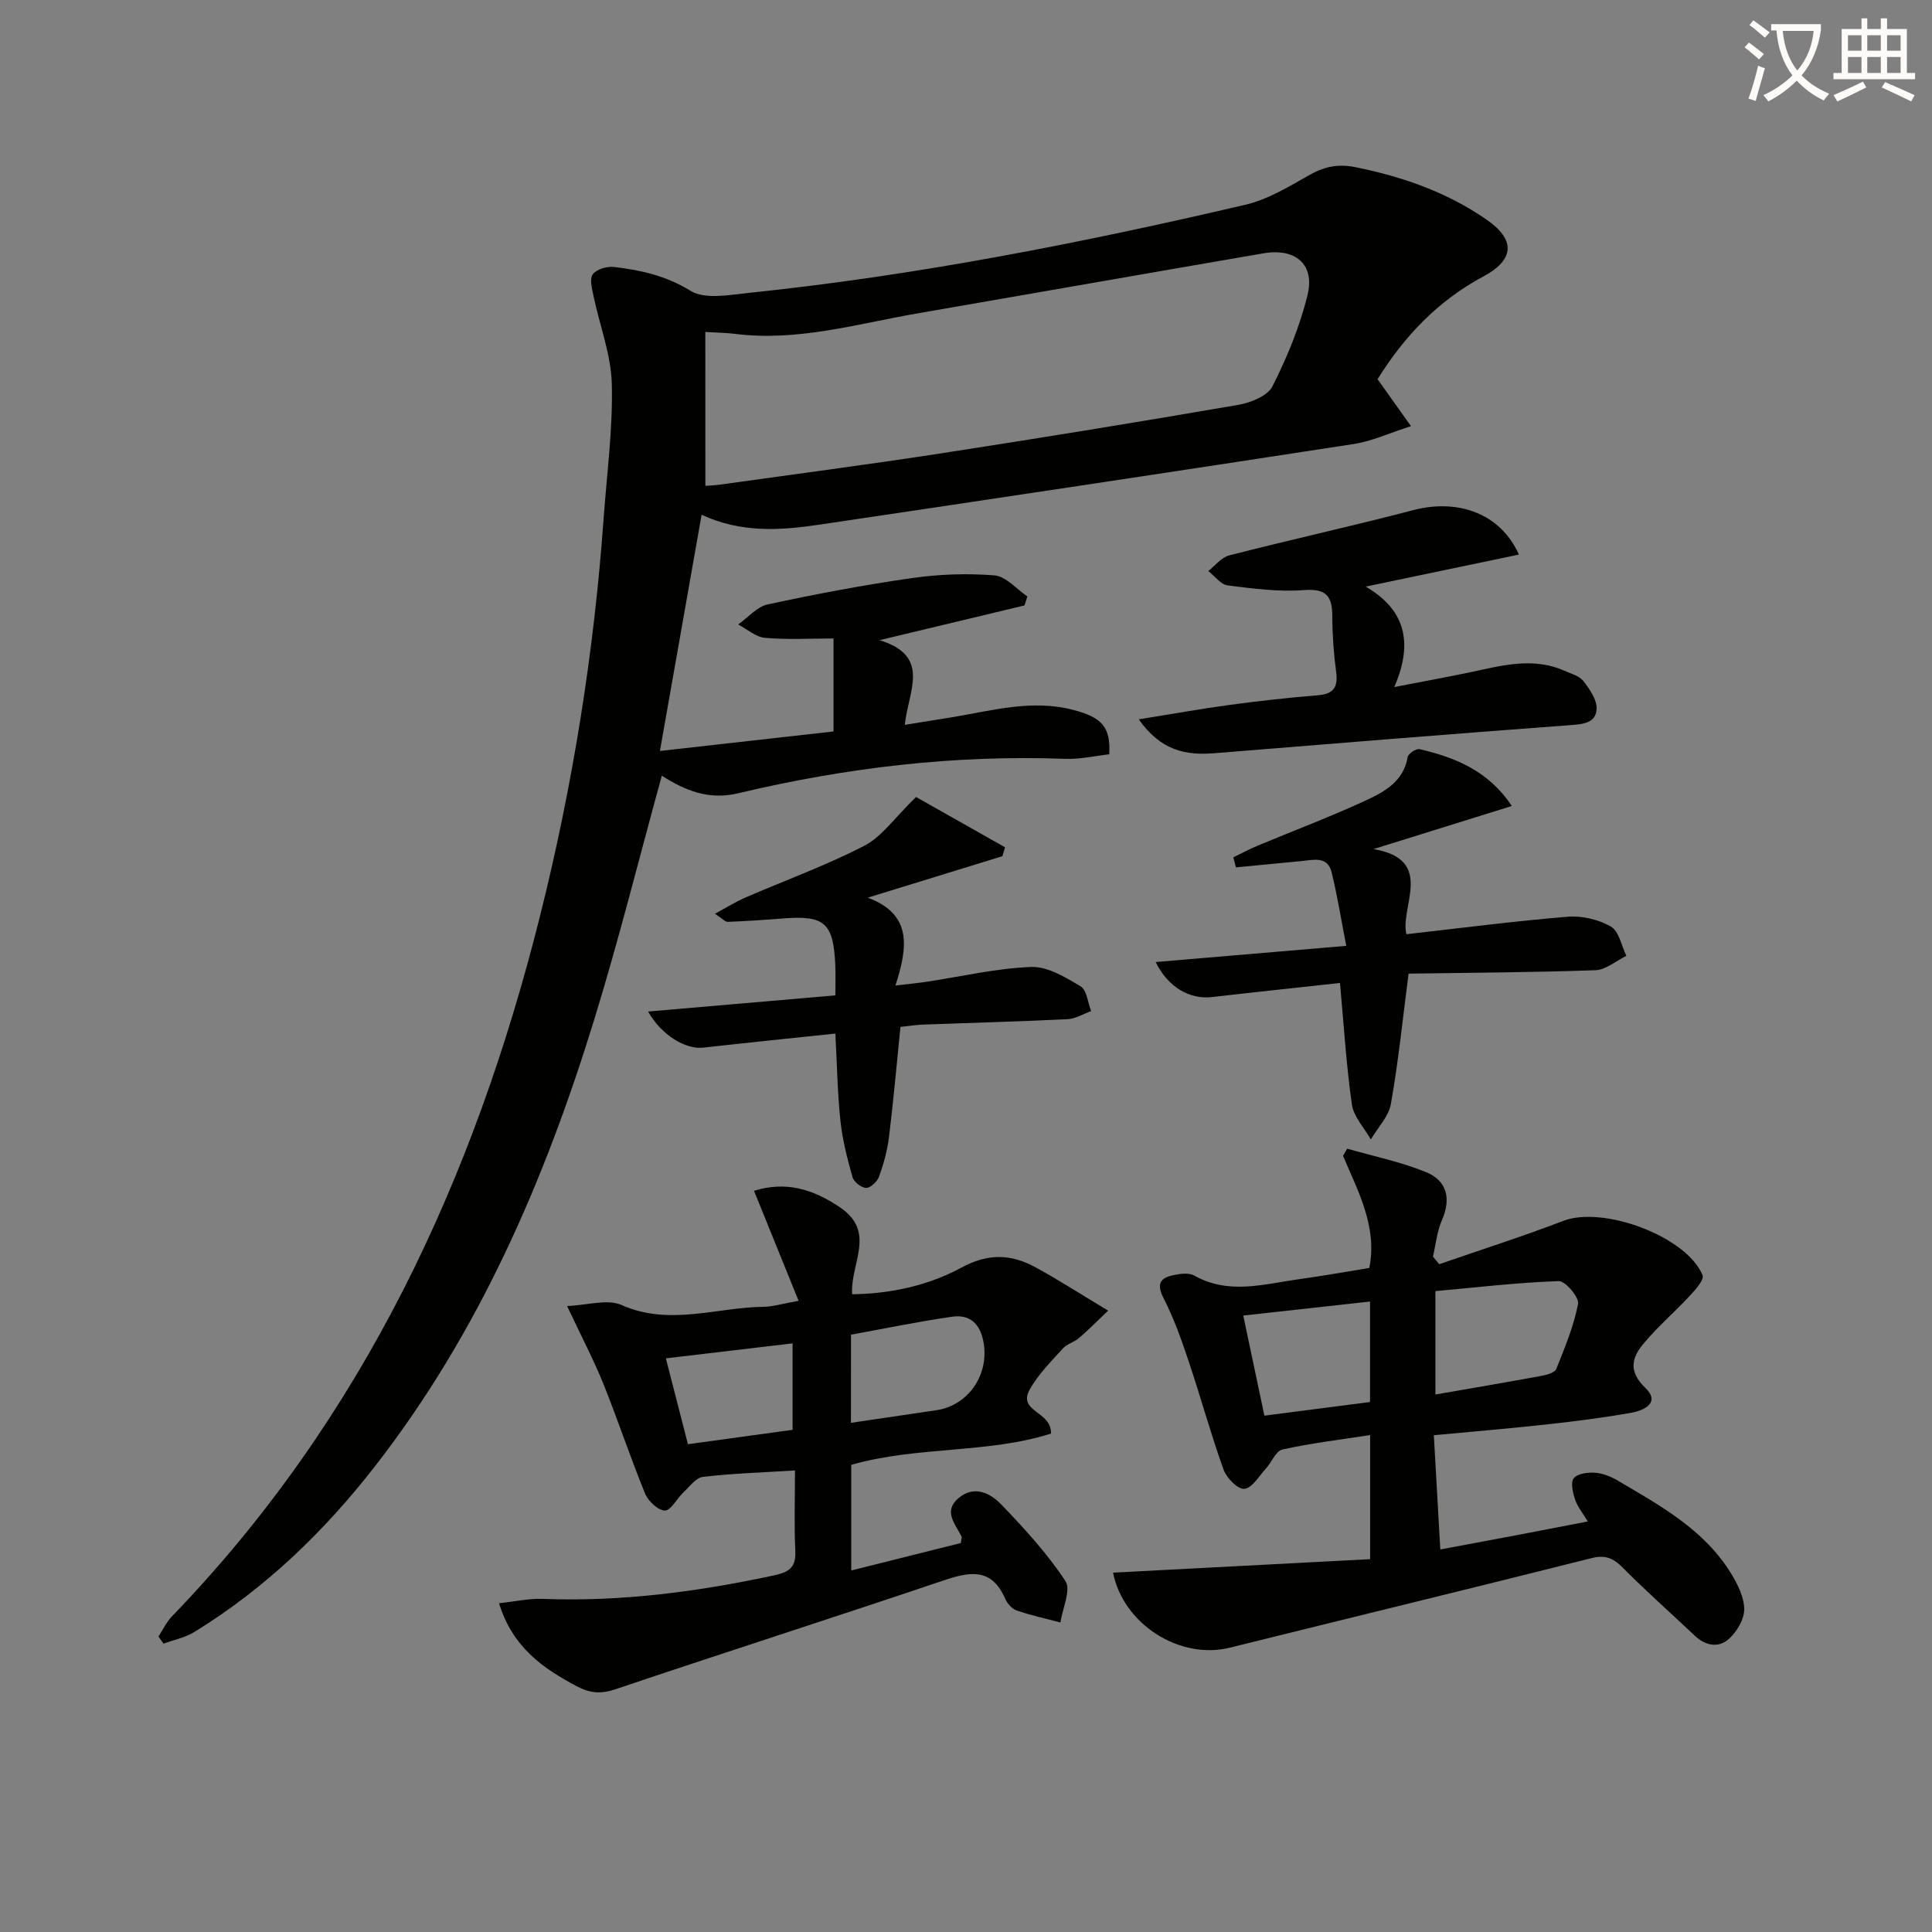 <svg enable-background="new 0 0 400 400" viewBox="0 0 400 400" xmlns="http://www.w3.org/2000/svg"><rect x="0" y="0" width="400" height="400" fill="#808080" stroke="none"/><path d="m362.1 8.8c1.1.8 2.1 1.6 3.1 2.4l-1 1.1c-1.3-1.1-2.3-2-3-2.5zm1.9 4.8c.5.2.9.4 1.4.5-.6 2.3-1.3 4.5-1.9 6.8l-1.5-.5c.8-2.1 1.4-4.3 2-6.8zm-1-9.4c1.3.9 2.4 1.8 3.4 2.5l-1 1.1c-1.4-1.2-2.4-2.1-3.2-2.6zm3.7 2.2v-1.4h10.3v1.2c-.5 3.6-1.8 6.8-4 9.4 1.5 1.6 3.4 2.8 5.7 3.8-.3.4-.7.8-1.1 1.4-2.3-1.1-4.1-2.5-5.6-4.1-1.6 1.6-3.6 3.1-5.9 4.3-.3-.5-.7-.9-1-1.3 2.4-1.1 4.4-2.5 6-4.1-1.9-2.5-3-5.6-3.3-9.3h-1.1zm8.8 0h-6.4c.3 3.3 1.3 6 3 8.2 2-2.3 3.1-5.1 3.4-8.2z" fill="#fcfbfa"/><path d="m385.3 3.8h1.3v2.2h2.8v-2.2h1.3v2.2h4.1v9.1h1.7v1.3h-16.9v-1.3h1.7v-9.1h4.1v-2.2zm.4 13.1.7 1.2c-1.8.9-3.8 1.9-6 2.9-.2-.4-.5-.8-.8-1.3 2.3-1 4.3-1.9 6.1-2.8zm-3.1-6.4h2.8v-3.2h-2.8zm0 4.6h2.8v-3.3h-2.8zm4-4.6h2.8v-3.2h-2.8zm0 4.6h2.8v-3.3h-2.8zm3.7 1.9c2.1.9 4.1 1.8 6.1 2.7l-.7 1.3c-2.2-1.1-4.2-2-6.1-2.9zm3.2-9.7h-2.8v3.2h2.8zm-2.8 7.8h2.8v-3.3h-2.8z" fill="#fcfbfa"/><g fill="#010100"><path d="m145.26 106.57c-2.89 16.41-5.74 32.55-8.63 48.91 11.98-1.35 23.74-2.67 35.94-4.04 0-5.95 0-12.16 0-19.25-4.69 0-9.46.27-14.17-.13-1.92-.17-3.72-1.8-5.58-2.77 2.03-1.43 3.88-3.66 6.11-4.15 9.89-2.13 19.84-4.02 29.85-5.45 5.63-.81 11.46-1.02 17.12-.56 2.37.19 4.54 2.82 6.8 4.35-.2.62-.39 1.24-.59 1.87-9.61 2.3-19.23 4.61-30.01 7.19 10.78 3.31 5.93 10.54 5.23 17.53 3.54-.57 6.69-1.06 9.83-1.58 8.32-1.38 16.56-3.76 25.13-1.49 5.84 1.55 7.68 3.5 7.37 9.17-2.97.33-6.07 1.05-9.13.94-22.92-.86-45.47 1.84-67.71 7.13-6.13 1.46-11.01-.59-15.8-3.64-4.7 17.08-8.89 33.92-13.99 50.49-10.22 33.23-23.89 64.88-45.46 92.57-10.51 13.49-22.7 25.24-37.34 34.23-1.9 1.17-4.24 1.62-6.38 2.41-.35-.49-.7-.99-1.04-1.48.92-1.4 1.65-2.99 2.79-4.17 39.59-40.99 62.62-90.67 76.27-145.25 6.74-26.95 11.11-54.3 13.1-82.02.67-9.28 1.93-18.58 1.7-27.85-.15-6.11-2.52-12.16-3.79-18.25-.31-1.49-.85-3.53-.15-4.49.77-1.04 2.92-1.68 4.35-1.52 5.56.64 10.81 1.81 15.89 4.94 2.97 1.83 7.96.86 11.97.44 34.72-3.6 68.91-10.32 102.86-18.25 4.55-1.06 8.85-3.62 12.98-5.99 3.2-1.84 6.03-2.57 9.84-1.8 9.75 1.97 18.88 5.15 27.1 10.82 6.05 4.17 5.95 8.3-.66 11.84-9.37 5.02-16.34 12.38-21.85 21.24 2.07 2.9 4.06 5.71 6.92 9.72-4.55 1.45-8.12 3.13-11.86 3.7-36.9 5.68-73.82 11.23-110.74 16.71-8.05 1.2-16.19 1.71-24.27-2.07zm.78-5.98c.86-.07 1.97-.1 3.07-.26 15.29-2.14 30.6-4.14 45.86-6.49 20.5-3.16 40.97-6.5 61.41-10.02 2.57-.44 6.07-1.85 7.08-3.85 3.03-6.02 5.68-12.41 7.26-18.94 1.53-6.3-2.53-9.72-9.09-8.59-23.87 4.1-47.73 8.31-71.6 12.43-12.57 2.17-24.97 5.91-37.97 4.24-1.72-.22-3.48-.23-6.03-.38.01 10.8.01 21.18.01 31.86z"/><path d="m297.97 261.74c8.58-2.97 17.24-5.73 25.72-8.98 8.22-3.15 25.5 3.2 28.81 11.27.37.9-1.43 2.95-2.56 4.16-3.2 3.45-6.82 6.54-9.8 10.16-2.32 2.81-2.99 5.66.49 8.97 3.2 3.05-.18 4.69-2.86 5.17-5.71 1.02-11.49 1.75-17.26 2.39-7.59.84-15.2 1.47-23.65 2.27.44 7.83.88 15.52 1.34 23.65 5.44-1.02 10.44-1.94 15.43-2.89 4.87-.92 9.73-1.88 15.11-2.91-1.06-1.77-2.13-3.03-2.62-4.49-.47-1.42-.99-3.53-.3-4.44.73-.97 2.88-1.26 4.36-1.16 1.59.1 3.27.76 4.67 1.58 8.88 5.23 18.03 10.21 23.62 19.39 1.34 2.21 2.65 4.87 2.65 7.32 0 2.06-1.5 4.59-3.11 6.07-2.18 1.99-4.89 1.5-7.15-.64-4.96-4.68-10.07-9.21-14.87-14.05-1.98-2-3.64-2.71-6.5-1.98-24.93 6.27-49.91 12.34-74.85 18.53-10.42 2.59-22.11-4.9-24.19-15.53 17.65-.93 35.32-1.85 53.22-2.79 0-8.94 0-17.02 0-25.7-6.23.97-12.25 1.68-18.15 2.99-1.37.3-2.24 2.66-3.45 3.98-1.42 1.55-2.85 4.03-4.45 4.17-1.35.12-3.68-2.26-4.3-3.99-2.68-7.49-4.78-15.18-7.32-22.73-1.46-4.37-3.04-8.75-5.13-12.83-1.66-3.25-.28-4.26 2.43-4.77 1.28-.24 2.91-.43 3.94.15 7.18 4.06 14.5 1.75 21.79.75 4.75-.65 9.48-1.5 14.47-2.31 1.7-8.53-2.29-15.79-5.44-23.21.29-.5.58-.99.86-1.49 5.46 1.57 11.09 2.72 16.32 4.85 4.33 1.77 5.26 5.48 3.29 9.97-1.02 2.33-1.26 5-1.85 7.52.42.53.86 1.06 1.29 1.58zm-.78 26.98c7.75-1.35 14.94-2.57 22.1-3.89 1.06-.2 2.63-.66 2.93-1.42 1.76-4.4 3.62-8.85 4.5-13.46.26-1.35-2.63-4.76-4-4.71-8.53.29-17.03 1.3-25.54 2.07.01 7.76.01 14.37.01 21.41zm-13.54 1.55c0-7.14 0-13.73 0-20.8-8.83.98-17.33 1.92-26.25 2.9 1.5 7.09 2.9 13.69 4.38 20.73 7.36-.95 14.38-1.86 21.87-2.83z"/><path d="m164.59 304.44c-6.86.43-12.99.61-19.05 1.33-1.47.17-2.8 2.05-4.08 3.25-1.34 1.26-2.57 3.74-3.8 3.72-1.43-.03-3.46-1.95-4.1-3.51-3.07-7.48-5.6-15.18-8.62-22.68-2.03-5.03-4.57-9.85-7.53-16.15 4.19-.16 8.32-1.52 11.27-.21 9.92 4.4 19.63.49 29.39.37 1.95-.02 3.89-.64 7.27-1.24-3.14-7.74-6.12-15.11-9.23-22.78 6.6-2.03 12.11-.38 17.72 3.37 7.71 5.17 2.18 11.58 2.6 18.05 7.89-.09 15.73-1.78 22.61-5.51 5.63-3.05 10.38-2.8 15.44-.02 4.76 2.6 9.33 5.55 14.95 8.92-2.58 2.45-4.25 4.16-6.06 5.7-1 .85-2.48 1.2-3.33 2.15-2.42 2.69-5.07 5.32-6.82 8.43-2.66 4.71 4.56 4.5 4.37 9.18-13.09 4.17-27.68 2.56-41.35 6.47v21.87c7.82-1.96 15.32-3.84 22.68-5.68.09-.75.27-1.13.15-1.37-1.29-2.58-3.84-5.2-.63-7.92 3.27-2.78 6.62-1.03 8.91 1.35 4.76 4.96 9.47 10.1 13.23 15.8 1.21 1.84-.6 5.67-1.03 8.59-3.04-.81-6.12-1.47-9.08-2.5-.98-.34-1.95-1.46-2.38-2.46-2.82-6.47-7.38-5.55-12.81-3.72-22.6 7.63-45.32 14.9-67.92 22.52-2.98 1.01-5.29.78-7.94-.63-7.03-3.74-13.31-8.09-16.1-17.2 3.32-.35 6.17-1.01 9-.9 16.23.63 32.14-1.47 47.96-4.87 3.25-.7 4.54-1.74 4.38-5.11-.25-5.29-.07-10.6-.07-16.61zm11.59-9.86c6.24-.92 11.96-1.76 17.68-2.61 6.76-1.01 11.04-7.52 9.74-14.23-.74-3.83-2.93-5.64-6.49-5.13-7 1.01-13.94 2.45-20.92 3.72-.01 6.43-.01 12.03-.01 18.25zm-33.75 4.43c7.53-1.04 14.69-2.02 21.67-2.98 0-6.2 0-11.88 0-17.9-8.98 1.06-17.43 2.06-26.24 3.1 1.62 6.29 3.05 11.85 4.57 17.78z"/><path d="m255.35 177.5c1.67-.81 3.3-1.69 5-2.4 7.5-3.13 15.11-5.99 22.48-9.4 3.84-1.78 7.77-3.94 8.61-8.96.12-.7 1.76-1.8 2.45-1.64 7.37 1.73 14.21 4.42 19.12 11.77-9.89 3.08-19.26 6-28.63 8.92 12.83 2.22 5.41 11.89 6.8 17.63 11.37-1.28 22.36-2.72 33.4-3.62 2.95-.24 6.38.57 8.94 2.03 1.67.96 2.17 3.97 3.2 6.07-2.13 1.03-4.23 2.89-6.39 2.97-12.89.46-25.8.52-38.7.71-1.25 9.66-2.13 18.37-3.66 26.97-.46 2.62-2.72 4.92-4.16 7.36-1.35-2.4-3.54-4.68-3.91-7.22-1.16-8-1.64-16.1-2.47-25.18-8.82.97-17.67 1.9-26.51 2.92-4.59.53-9.09-2-11.65-7.25 12.86-1.09 25.46-2.16 39.46-3.35-1.07-5.46-1.84-10.41-3.04-15.25-.84-3.39-3.74-2.55-6.2-2.31-4.54.45-9.08.88-13.61 1.31-.18-.71-.36-1.39-.53-2.08z"/><path d="m172.95 213.99c-9.54 1.01-18.44 1.9-27.32 2.91-3.65.42-8.67-2.54-11.45-7.47 12.9-1.12 25.51-2.2 38.77-3.35 0-2.3.07-4.24-.01-6.16-.37-8.86-2.18-10.45-10.86-9.76-3.8.3-7.6.55-11.41.7-.52.02-1.07-.64-2.66-1.68 2.54-1.36 4.37-2.51 6.33-3.36 8.22-3.56 16.68-6.62 24.62-10.72 3.62-1.87 6.2-5.73 10.7-10.09 5.02 2.84 11.72 6.62 18.42 10.41-.18.61-.36 1.22-.53 1.84-9.3 2.86-18.59 5.73-27.89 8.59 9.26 3.45 8.28 10.27 5.73 18.19 2.8-.33 4.65-.5 6.49-.78 7.21-1.09 14.39-2.79 21.62-3.06 3.39-.13 7.09 2.14 10.23 4.01 1.29.77 1.48 3.36 2.18 5.13-1.63.58-3.25 1.59-4.9 1.67-9.97.49-19.94.75-29.91 1.12-1.47.05-2.94.3-4.67.48-.79 7.77-1.45 15.33-2.38 22.86-.34 2.77-1.11 5.53-2.06 8.16-.36 1.01-1.75 2.32-2.65 2.31-.99-.01-2.55-1.22-2.83-2.21-1.08-3.8-2.08-7.68-2.5-11.6-.62-5.78-.7-11.59-1.06-18.14z"/><path d="m235.77 148.93c7.07-1.13 12.91-2.19 18.78-2.98 6.08-.82 12.19-1.51 18.3-2 3.32-.27 4.2-1.72 3.78-4.87-.5-3.78-.78-7.61-.79-11.42 0-4.1-1.11-5.85-5.82-5.49-5.24.41-10.6-.31-15.86-.97-1.43-.18-2.67-1.94-4-2.98 1.43-1.11 2.71-2.81 4.32-3.23 12.69-3.25 25.48-6.07 38.15-9.38 9.16-2.39 18.02.63 21.84 9.21-10.56 2.21-20.82 4.35-31.72 6.63 7.96 4.63 10.04 11.31 5.92 20.8 5.92-1.15 10.39-1.97 14.83-2.88 6.78-1.38 13.54-3.54 20.41-.49 1.36.6 3.05 1.04 3.89 2.1 1.3 1.67 2.83 3.84 2.76 5.74-.11 3.03-2.84 3.22-5.57 3.42-24.51 1.82-49.01 3.81-73.5 5.8-5.86.48-11.1-.43-15.72-7.01z"/></g></svg>